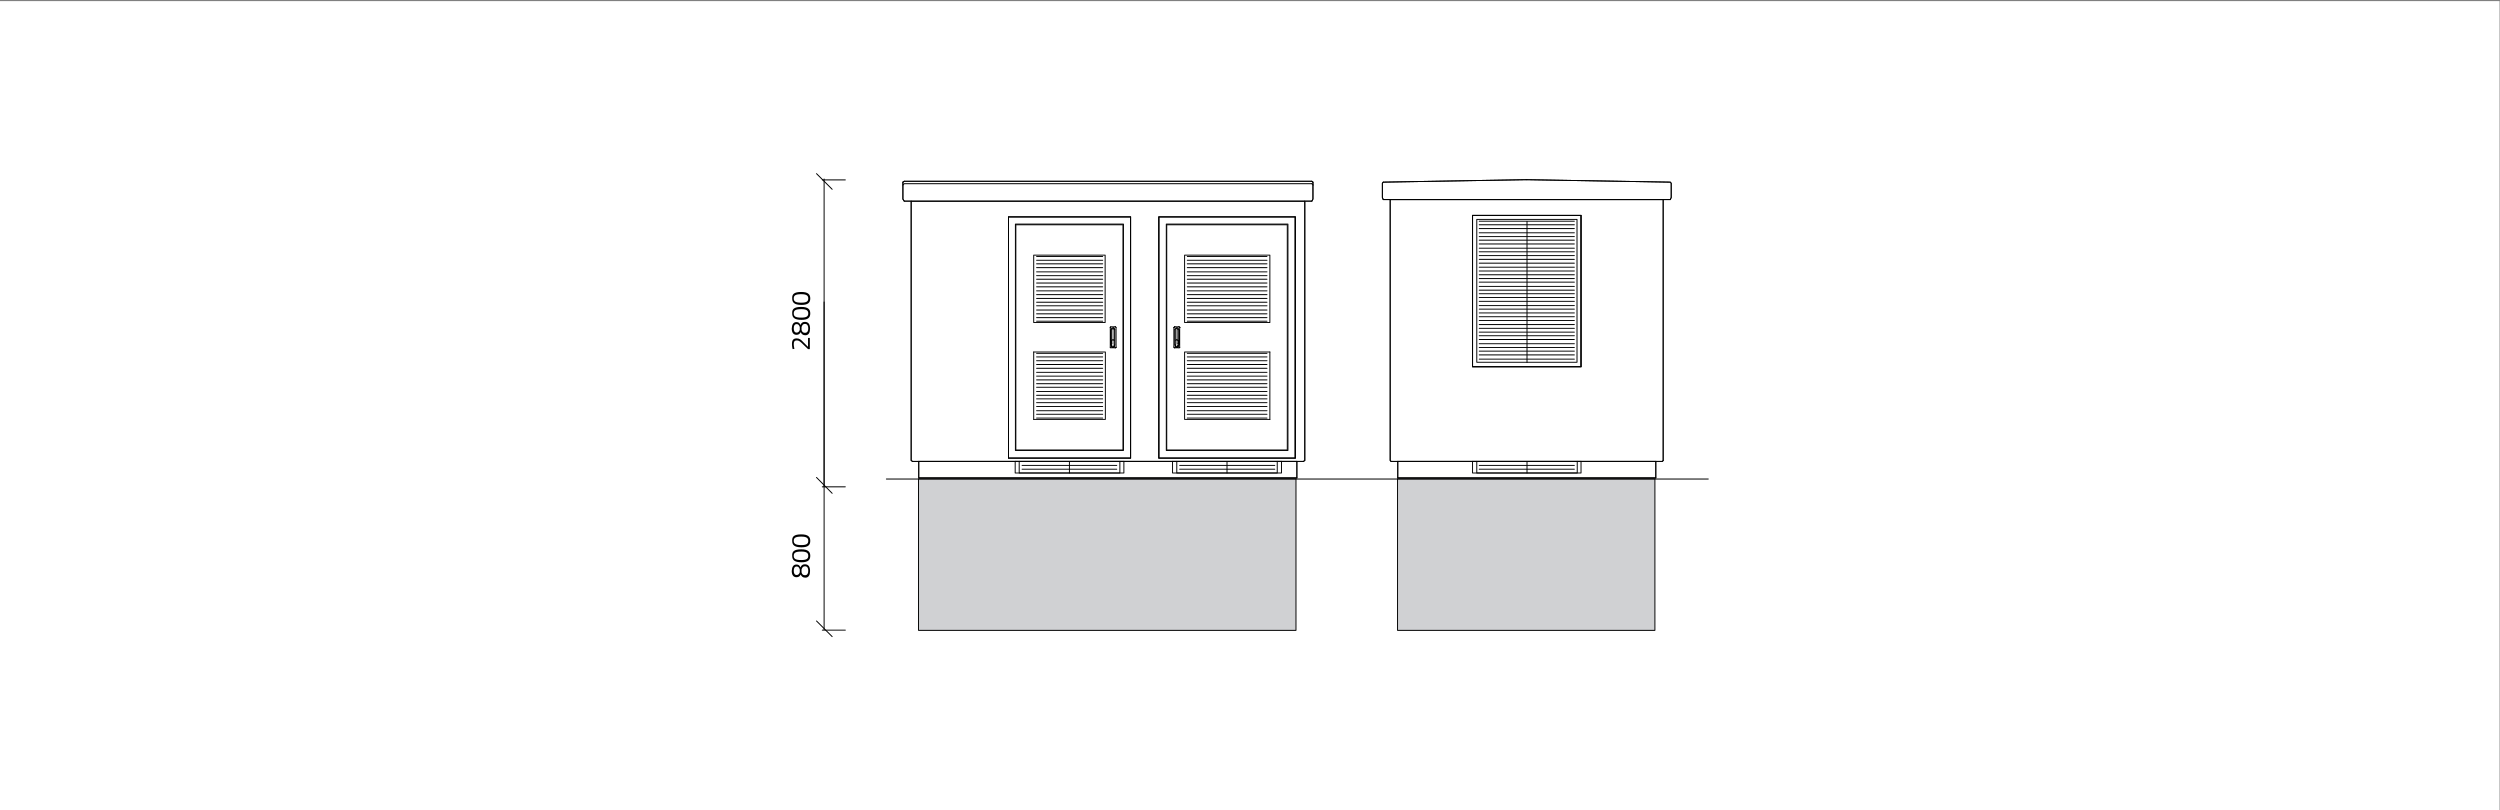<svg xmlns="http://www.w3.org/2000/svg" xmlns:xlink="http://www.w3.org/1999/xlink" x="0px" y="0px" viewBox="0 0 1120 363" style="enable-background:new 0 0 1120 363;" xml:space="preserve">
<rect x="0" y="0" width="1120" height="363" fill="#808080" stroke="none"/>
<style type="text/css">
	.st0{fill:#FFFFFF;}
	.st1{fill:#D0D1D3;stroke:#000000;stroke-width:0.431;stroke-linecap:round;stroke-linejoin:round;stroke-miterlimit:10;}
	.st2{fill:none;stroke:#000000;stroke-width:0.431;stroke-linecap:round;stroke-linejoin:round;stroke-miterlimit:10;}
	.st3{fill-rule:evenodd;clip-rule:evenodd;fill:#FFFFFF;stroke:#000000;stroke-width:0.431;}
</style>
<g id="Layer_1">
	<g id="Layer_1_2_">
		<g id="Layer_1_1_">
			<rect x="-0.2" y="0.5" class="st0" width="1120" height="363"></rect>
		</g>
	</g>
</g>
<g id="Layer_3">
	<g>
		<g>
			<g id="Layer_1_3_">
				<rect x="411.5" y="214.5" class="st1" width="169.1" height="67.9"></rect>
				<rect x="626.1" y="214.5" class="st1" width="115.3" height="67.9"></rect>
				<g>
					<path class="st2" d="M369.2,217.8V80.2 M378.7,80.6h-10.3 M378.7,218.1h-10.3"></path>
					<line class="st2" x1="372.8" y1="221" x2="365.8" y2="213.9"></line>
					<line class="st2" x1="372.8" y1="84.8" x2="365.8" y2="77.8"></line>
				</g>
				<g>
					<path class="st2" d="M369.2,282.1V135.3 M378.7,282.3h-10.3"></path>
					<line class="st2" x1="372.8" y1="285.2" x2="365.8" y2="278.2"></line>
					<path class="st2" d="M365.8,213.4"></path>
					<path class="st2" d="M372.8,220.4"></path>
				</g>
			</g>
			<g id="Layer_2_2_">
				<g>
					<polygon class="st3" points="622.8,89.4 622.8,206.3 623.2,206.7 744.8,206.7 745.1,206.3 745.1,89.4      "></polygon>
					<path class="st3" d="M408.2,97.2v108v1.1l0.6,0.4h175.2l0.6-0.4v-1.1v-108v-7.1H408.2V97.2z M451.8,97.2h54.7v108h-54.7V97.2z        M580.2,205.2h-61.1v-108h61.1V205.2z"></path>
				</g>
				<g>
					<polygon class="st3" points="748.3,81.6 683.9,80.5 619.7,81.6 619.3,82.1 619.3,88.5 619.7,89.4 748.3,89.4 748.7,88.5        748.7,82.1      "></polygon>
					<rect x="659.7" y="96.5" class="st3" width="48.6" height="67.8"></rect>
					<rect x="626.2" y="206.7" class="st3" width="115.6" height="7.4"></rect>
					<polygon class="st3" points="405.1,81.2 404.5,81.6 404.5,82.3 404.5,82.9 404.5,89.2 405.1,90.1 587.7,90.1 588.2,89.2        588.2,82.9 588.2,82.3 588.2,81.6 587.7,81.2      "></polygon>
					<rect x="451.8" y="97.2" class="st3" width="54.7" height="108"></rect>
					<rect x="519.2" y="97.2" class="st3" width="61.1" height="108"></rect>
					<rect x="411.6" y="206.7" class="st3" width="169.4" height="7.4"></rect>
				</g>
				<g>
					<path class="st2" d="M765.3,214.6H397.1"></path>
				</g>
				<path class="st2" d="M587.7,81.2H405.1 M405.1,90.1h182.6 M745.1,89.4v116.9 M408.8,206.7h175.2 M741.8,206.7v7.4 M626.2,206.7      v7.4"></path>
				<polyline class="st2" points="404.5,81.6 404.5,89.2 405.1,90.1     "></polyline>
				<path class="st2" d="M405.1,82.3l-0.6,0.6 M404.5,81.6l0.6-0.4 M587.7,82.3H405.1"></path>
				<polyline class="st2" points="623.2,206.7 622.8,206.3 622.8,89.4     "></polyline>
				<polyline class="st2" points="745.1,206.3 744.8,206.7 623.2,206.7     "></polyline>
				<path class="st2" d="M683.9,80.5l-64.2,1.1 M619.7,89.4h128.6"></path>
				<polyline class="st2" points="619.7,89.4 619.3,88.5 619.3,82.1 619.7,81.6     "></polyline>
				<polyline class="st2" points="748.3,89.4 748.7,88.5 748.7,82.1 748.3,81.6 683.9,80.5     "></polyline>
				<path class="st2" d="M580.2,205.2v-108 M408.2,90.1v116.2 M584.5,206.3V90.1 M408.2,206.3l0.6,0.4 M584.5,206.3l-0.6,0.4"></path>
				<rect x="451.8" y="97.2" class="st2" width="54.7" height="108"></rect>
				<rect x="454.9" y="100.4" class="st2" width="48.4" height="101.4"></rect>
				<rect x="463.1" y="114.3" class="st2" width="32" height="30.2"></rect>
				<polyline class="st2" points="463.1,187.9 495.2,187.9 495.2,157.7 463.1,157.7     "></polyline>
				<rect x="455.1" y="100.7" class="st2" width="48" height="100.9"></rect>
				<line class="st2" x1="499.6" y1="146.4" x2="499.8" y2="146.4"></line>
				<polyline class="st2" points="500,146.7 499.8,146.5 499.6,146.4     "></polyline>
				<path class="st2" d="M500,155.5v0.2 M499.2,154.7v0.4"></path>
				<polyline class="st2" points="499.6,155.8 499.8,155.8 500,155.7     "></polyline>
				<polyline class="st2" points="499.2,155.3 499.4,154.9 499.4,154.5     "></polyline>
				<line class="st2" x1="499.6" y1="155.8" x2="499.8" y2="155.8"></line>
				<polyline class="st2" points="499.4,147.7 499.4,147.3 499.2,147.1 499.1,146.9 498.3,146.9 497.9,147.1 497.8,147.3       497.8,147.7     "></polyline>
				<polyline class="st2" points="497.8,154.5 497.8,154.9 498.1,155.3     "></polyline>
				<path class="st2" d="M497.4,146.7h0.2 M499.4,154.5v-6.9 M500,146.7v8.8"></path>
				<polyline class="st2" points="497.6,146.4 497.4,146.5 497.4,146.7     "></polyline>
				<polyline class="st2" points="497.4,155.5 497.4,155.8 499.6,155.8     "></polyline>
				<path class="st2" d="M498.7,155.3h0.2 M498.1,154v-1.5 M497.6,146.4h2 M497.8,147.7v6.9 M497.4,155.5v-8.8 M498.7,146.9h0.2"></path>
				<polyline class="st2" points="499.1,155.3 499.1,154.9 499.2,154.7     "></polyline>
				<polyline class="st2" points="498.1,155.3 498.3,155.7 498.9,155.7 499.1,155.3     "></polyline>
				<line class="st2" x1="498.1" y1="155.3" x2="498.1" y2="154.9"></line>
				<polyline class="st2" points="499.2,154.7 499.1,154 499.1,152.5     "></polyline>
				<line class="st2" x1="497.9" y1="154.7" x2="498.1" y2="154"></line>
				<polyline class="st2" points="499.1,152.5 498.9,152.3 498.7,152.1 498.3,152.3 498.1,152.5     "></polyline>
				<line class="st2" x1="498.1" y1="154.9" x2="497.9" y2="154.7"></line>
				<polyline class="st2" points="499.1,147.7 498.9,147.3 498.7,147.1 498.3,147.3 498.1,147.7     "></polyline>
				<path class="st2" d="M499.1,155.3h0.2 M499.1,152.5v-4.8"></path>
				<polyline class="st2" points="498.7,155.7 498.1,155.5 497.9,155.1     "></polyline>
				<path class="st2" d="M498.1,147.7v4.8 M497.9,155.1v-0.4 M498.1,155.3h0.2"></path>
				<polyline class="st2" points="499.2,155.1 499.1,155.5 498.7,155.7     "></polyline>
				<path class="st2" d="M464.4,123.5H494 M464.4,121.8H494 M463.1,157.7v30.2 M464.4,187.3H494 M464.4,185.6H494 M464.4,184H494       M464.4,182.1H494 M464.4,180.4H494 M464.4,178.7H494 M464.4,177.1H494 M464.4,175.4H494 M464.4,173.5H494 M464.4,171.9H494       M464.4,170.2H494 M464.4,168.5H494 M464.4,166.8H494 M464.4,165H494 M464.4,163.3H494 M464.4,161.6H494 M464.4,159.9H494       M464.4,158.3H494 M464.4,143.9H494 M464.4,142.3H494 M464.4,140.6H494 M464.4,138.9H494 M464.4,137H494 M464.4,135.4H494       M464.4,133.7H494 M464.4,132H494 M464.4,130.3H494 M464.4,128.5H494 M464.4,126.8H494 M464.4,125.1H494 M464.4,119.9H494       M464.4,118.2H494 M464.4,116.6H494 M464.4,114.9H494"></path>
				<polyline class="st2" points="588.2,81.6 588.2,89.2 587.7,90.1     "></polyline>
				<path class="st2" d="M587.7,82.3l0.6,0.6 M588.2,81.6l-0.6-0.4"></path>
				<polyline class="st2" points="581,214.1 411.6,214.1 411.6,206.7     "></polyline>
				<line class="st2" x1="581" y1="214.1" x2="581" y2="206.7"></line>
				<line class="st2" x1="626.2" y1="214.1" x2="741.8" y2="214.1"></line>
				<rect x="519.2" y="97.2" class="st2" width="61.1" height="108"></rect>
				<rect x="522.5" y="100.4" class="st2" width="54.5" height="101.4"></rect>
				<rect x="530.7" y="114.3" class="st2" width="38.2" height="30.2"></rect>
				<polyline class="st2" points="568.9,187.9 530.7,187.9 530.7,157.7 568.9,157.7     "></polyline>
				<rect x="522.7" y="100.7" class="st2" width="54" height="100.9"></rect>
				<path class="st2" d="M525.9,146.7h0.2 M526.2,146.4h0.2"></path>
				<polyline class="st2" points="526.2,146.4 526.1,146.5 525.9,146.7     "></polyline>
				<line class="st2" x1="526.6" y1="154.7" x2="526.6" y2="155.1"></line>
				<polyline class="st2" points="525.9,155.5 525.9,155.7 526.1,155.8 526.2,155.8     "></polyline>
				<polyline class="st2" points="526.6,155.3 526.4,154.9 526.4,154.5     "></polyline>
				<line class="st2" x1="526.2" y1="155.8" x2="526.4" y2="155.8"></line>
				<polyline class="st2" points="526.4,147.7 526.4,147.3 526.6,147.1 526.8,146.9 527.5,146.9 527.9,147.1 527.9,147.3       528.1,147.7     "></polyline>
				<polyline class="st2" points="528.1,154.5 527.9,154.9 527.7,155.3     "></polyline>
				<path class="st2" d="M528.1,146.4h0.2 M528.5,146.7h0.2 M526.4,154.5v-6.9 M525.9,146.7v8.8"></path>
				<polyline class="st2" points="528.5,146.7 528.5,146.5 528.1,146.4     "></polyline>
				<line class="st2" x1="528.5" y1="155.7" x2="528.5" y2="155.5"></line>
				<polyline class="st2" points="528.1,155.8 528.5,155.8 528.5,155.7     "></polyline>
				<line class="st2" x1="528.1" y1="155.8" x2="526.2" y2="155.8"></line>
				<path class="st2" d="M527.2,155.3h0.2 M527.7,154v-1.5 M528.1,146.4h-1.9 M528.1,147.7v6.9 M528.5,155.5v-8.8 M527.2,146.9h0.2"></path>
				<polyline class="st2" points="526.8,155.3 526.8,154.9 526.6,154.7     "></polyline>
				<polyline class="st2" points="526.8,155.3 526.8,155.7 527.5,155.7 527.7,155.3 527.7,154.9     "></polyline>
				<polyline class="st2" points="526.6,154.7 526.8,154 526.8,152.5     "></polyline>
				<line class="st2" x1="527.9" y1="154.7" x2="527.7" y2="154"></line>
				<polyline class="st2" points="527.7,152.5 527.5,152.3 527.2,152.1 526.8,152.3 526.8,152.5     "></polyline>
				<line class="st2" x1="527.7" y1="154.9" x2="527.9" y2="154.7"></line>
				<polyline class="st2" points="527.7,147.7 527.5,147.3 527.2,147.1 526.8,147.3 526.8,152.5     "></polyline>
				<line class="st2" x1="526.8" y1="155.3" x2="527" y2="155.3"></line>
				<polyline class="st2" points="527.2,155.7 527.7,155.5 527.7,155.1     "></polyline>
				<path class="st2" d="M527.7,147.7v4.8 M527.7,155.1v-0.4 M527.7,155.3h0.2"></path>
				<polyline class="st2" points="526.6,155.1 526.8,155.5 527.2,155.7     "></polyline>
				<path class="st2" d="M567.6,123.5h-35.7 M567.6,121.8h-35.7 M568.9,157.7v30.2 M567.6,187.3h-35.7 M567.6,185.6h-35.7       M567.6,184h-35.7 M567.6,182.1h-35.7 M567.6,180.4h-35.7 M567.6,178.7h-35.7 M567.6,177.1h-35.7 M567.6,175.4h-35.7       M567.6,173.5h-35.7 M567.6,171.9h-35.7 M567.6,170.2h-35.7 M567.6,168.5h-35.7 M567.6,166.8h-35.7 M567.6,165h-35.7       M567.6,163.3h-35.7 M567.6,161.6h-35.7 M567.6,159.9h-35.7 M567.6,158.3h-35.7 M567.6,143.9h-35.7 M567.6,142.3h-35.7       M567.6,140.6h-35.7 M567.6,138.9h-35.7 M567.6,137h-35.7 M567.6,135.4h-35.7 M567.6,133.7h-35.7 M567.6,132h-35.7 M567.6,130.3      h-35.7 M567.6,128.5h-35.7 M567.6,126.8h-35.7 M567.6,125.1h-35.7 M567.6,119.9h-35.7 M567.6,118.2h-35.7 M567.6,116.6h-35.7       M567.6,114.9h-35.7"></path>
				<rect x="659.7" y="96.5" class="st2" width="48.6" height="67.8"></rect>
				<rect x="661.6" y="98.3" class="st2" width="44.9" height="64"></rect>
				<path class="st2" d="M662.7,160.9h42.6 M662.7,159h42.6 M662.7,157.3h42.6 M662.7,155.7h42.6 M662.7,154h42.6 M662.7,152.1h42.6       M662.7,150.4h42.6 M662.7,148.8h42.6 M662.7,147.1h42.6 M662.7,145.4h42.6 M662.7,143.6h42.6 M662.7,141.9h42.6 M662.7,140.2      h42.6 M662.7,138.5h42.6 M662.7,136.9h42.6 M662.7,135h42.6 M662.7,133.3h42.6 M662.7,131.6h42.6 M662.7,130h42.6 M662.7,128.3      h42.6 M662.7,126.4h42.6 M662.7,124.8h42.6 M662.7,123.1h42.6 M662.7,121.4h42.6 M662.7,119.7h42.6 M684.1,99.1v63.3       M662.7,117.9h42.6 M662.7,116.2h42.6 M662.7,114.5h42.6 M662.7,112.8h42.6 M662.7,111.2h42.6 M662.7,109.3h42.6 M662.7,107.6      h42.6 M662.7,106h42.6 M662.7,104.3h42.6 M662.7,102.4h42.6 M662.7,100.7h42.6 M662.7,99.1h42.6"></path>
				<rect x="659.7" y="96.5" class="st2" width="48.6" height="67.8"></rect>
				<polyline class="st2" points="527.2,206.7 527.2,211.9 572.2,211.9 572.2,206.7     "></polyline>
				<path class="st2" d="M528.5,210.2h42.6 M528.5,208.5h42.6 M525.3,206.7h48.8 M549.7,206.7v5.2"></path>
				<polyline class="st2" points="574.1,206.7 574.1,211.9 525.3,211.9 525.3,206.7     "></polyline>
				<polyline class="st2" points="456.6,206.7 456.6,211.9 501.7,211.9 501.7,206.7     "></polyline>
				<path class="st2" d="M457.9,210.2h42.4 M457.9,208.5h42.4 M454.8,206.7h48.8 M479.1,206.7v5.2"></path>
				<polyline class="st2" points="503.5,206.7 503.5,211.9 454.8,211.9 454.8,206.7     "></polyline>
				<polyline class="st2" points="661.6,206.7 661.6,211.9 706.6,211.9 706.6,206.7     "></polyline>
				<path class="st2" d="M662.7,210.2h42.6 M662.7,208.5h42.6 M659.7,206.7h48.6 M684.1,206.7v5.2"></path>
				<polyline class="st2" points="708.3,206.7 708.3,211.9 659.7,211.9 659.7,206.7     "></polyline>
			</g>
		</g>
		<g>
			<path d="M362.8,156.4H362l-2.4-2.3c-1-1-1.7-1.6-2.6-1.6c-1.1,0-1.4,0.6-1.4,1.7c0,0.9,0.3,2.1,0.3,2.1l-0.8,0.1     c0,0-0.3-1.1-0.3-2.3c0-1.7,0.6-2.5,2.1-2.5c1.2,0,1.9,0.5,3,1.7l2.1,2.1v-4h0.8L362.8,156.4L362.8,156.4z"></path>
			<path d="M356.8,144.3c1,0,1.4,0.4,1.8,1.3c0.4-0.9,0.9-1.4,2-1.4c1.7,0,2.3,1.3,2.3,3c0,1.6-0.5,3-2.1,3c-1.2,0-1.7-0.6-2.1-1.4     c-0.4,0.8-0.9,1.2-1.9,1.2c-1.4,0-2.1-1.1-2.1-2.8C354.8,145.4,355.4,144.3,356.8,144.3z M356.9,149c0.7,0,1.1-0.4,1.4-1.2v-1.3     c-0.3-0.8-0.6-1.3-1.4-1.3c-0.9,0-1.3,0.7-1.3,1.9C355.6,148.3,356,149,356.9,149z M360.6,145.1c-0.9,0-1.2,0.6-1.5,1.4v1.3     c0.2,0.8,0.6,1.3,1.5,1.3c1.1,0,1.5-0.8,1.5-2C362.1,146,361.7,145.1,360.6,145.1z"></path>
			<path d="M359,130.8c3,0,4,1.1,4,2.9s-0.9,2.9-3.9,2.9c-3.3,0-4.2-1.1-4.2-2.9C354.8,131.8,355.7,130.8,359,130.8z M359,135.6     c2.5,0,3.1-0.7,3.1-1.9s-0.7-1.9-3.1-1.9c-2.7,0-3.4,0.6-3.4,1.9C355.6,135,356.3,135.6,359,135.6z"></path>
			<path d="M359,137.5c3,0,4,1.1,4,2.9s-0.9,2.9-3.9,2.9c-3.3,0-4.2-1.1-4.2-2.9C354.8,138.5,355.7,137.5,359,137.5z M359,142.3     c2.5,0,3.1-0.7,3.1-1.9c0-1.2-0.7-1.9-3.1-1.9c-2.7,0-3.4,0.6-3.4,1.9C355.6,141.7,356.3,142.3,359,142.3z"></path>
		</g>
		<g>
			<path d="M356.8,252.9c1,0,1.4,0.4,1.8,1.3c0.4-0.9,0.9-1.4,2-1.4c1.7,0,2.3,1.3,2.3,3c0,1.6-0.5,3-2.1,3c-1.2,0-1.7-0.6-2.1-1.4     c-0.4,0.8-0.9,1.2-1.9,1.2c-1.4,0-2.1-1.1-2.1-2.8C354.8,254,355.4,252.9,356.8,252.9z M356.9,257.6c0.7,0,1.1-0.4,1.4-1.2v-1.3     c-0.3-0.8-0.6-1.3-1.4-1.3c-0.9,0-1.3,0.7-1.3,1.9C355.6,256.9,356,257.6,356.9,257.6z M360.6,253.7c-0.9,0-1.2,0.6-1.5,1.4v1.3     c0.2,0.8,0.6,1.3,1.5,1.3c1.1,0,1.5-0.8,1.5-2C362.1,254.5,361.7,253.7,360.6,253.7z"></path>
			<path d="M359,246.1c3,0,4,1.1,4,2.9c0,1.8-0.9,2.9-3.9,2.9c-3.3,0-4.2-1.1-4.2-2.9C354.8,247.1,355.7,246.1,359,246.1z      M359,250.9c2.5,0,3.1-0.7,3.1-1.9s-0.7-1.9-3.1-1.9c-2.7,0-3.4,0.6-3.4,1.9C355.6,250.3,356.3,250.9,359,250.9z"></path>
			<path d="M359,239.4c3,0,4,1.1,4,2.9s-0.9,2.9-3.9,2.9c-3.3,0-4.2-1.1-4.2-2.9C354.8,240.4,355.7,239.4,359,239.4z M359,244.2     c2.5,0,3.1-0.7,3.1-1.9s-0.7-1.9-3.1-1.9c-2.7,0-3.4,0.6-3.4,1.9C355.6,243.5,356.3,244.2,359,244.2z"></path>
		</g>
	</g>
</g>
</svg>